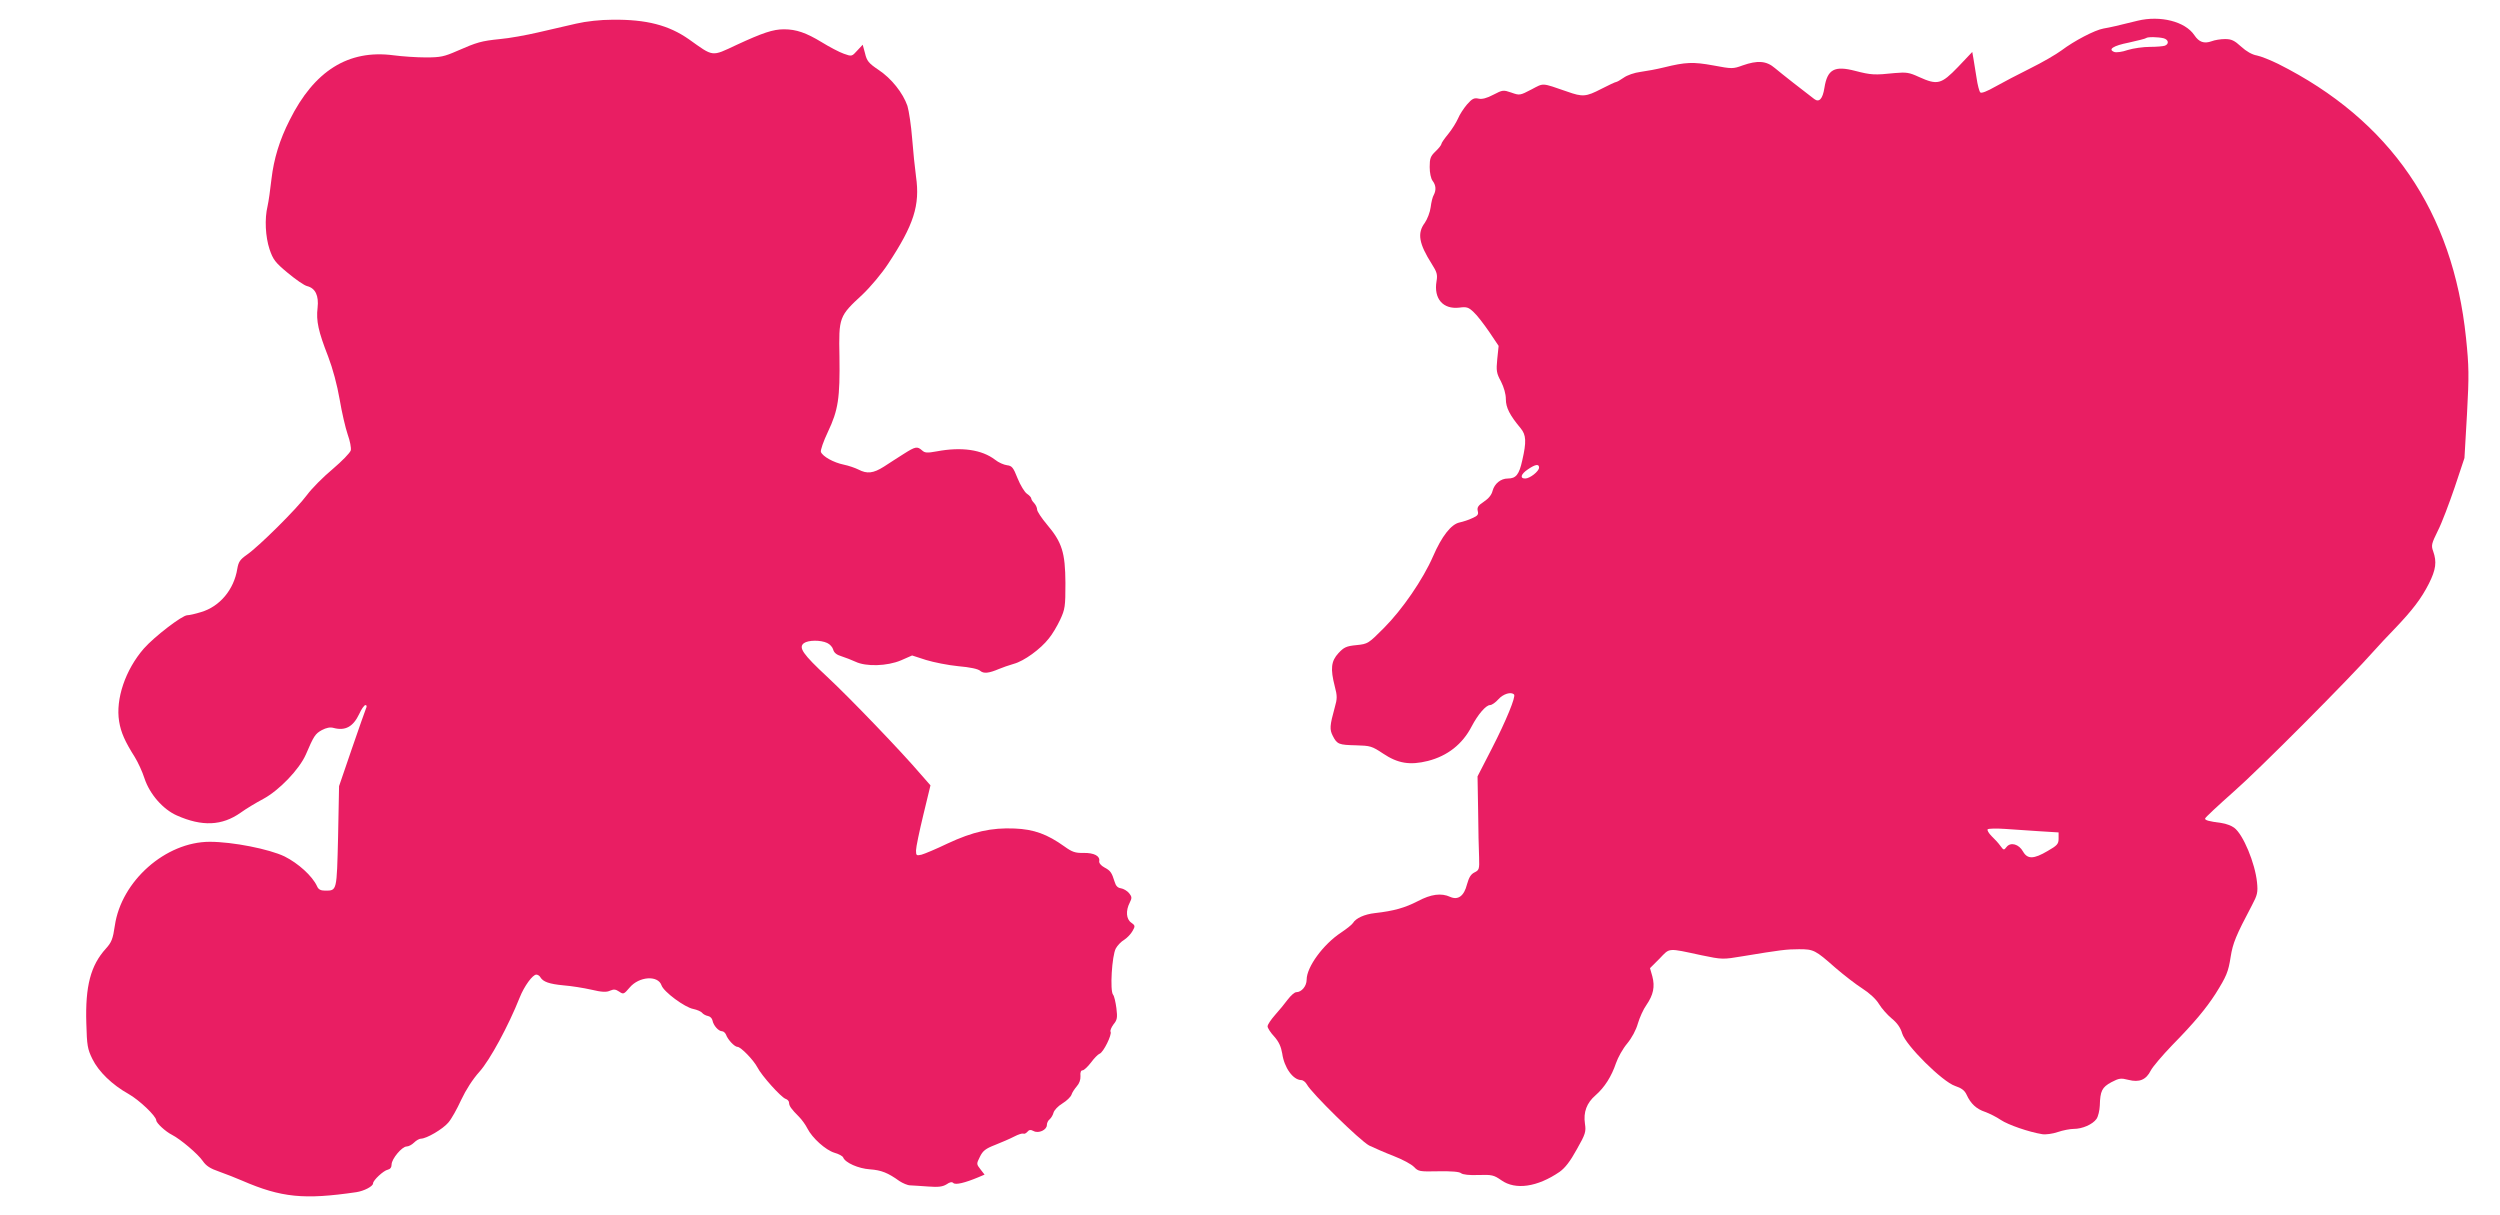 <?xml version="1.0" standalone="no"?>
<!DOCTYPE svg PUBLIC "-//W3C//DTD SVG 20010904//EN"
 "http://www.w3.org/TR/2001/REC-SVG-20010904/DTD/svg10.dtd">
<svg version="1.0" xmlns="http://www.w3.org/2000/svg"
 width="1280pt" height="622pt" viewBox="0 0 1280 622"
 preserveAspectRatio="xMidYMid meet">
<g transform="translate(0,622) scale(0.1,-0.1)"
fill="#e91e63" stroke="none">
<path d="M10945 6114 c-101 -25 -139 -34 -175 -40 -45 -8 -150 -63 -215 -112
-27 -20 -99 -62 -160 -92 -60 -30 -141 -72 -178 -93 -44 -25 -72 -36 -78 -30
-5 5 -14 38 -19 74 -6 35 -13 80 -16 99 l-6 34 -73 -77 c-86 -89 -105 -94
-200 -51 -50 23 -64 25 -123 20 -104 -11 -122 -10 -203 11 -107 28 -143 8
-158 -87 -9 -57 -27 -76 -52 -57 -53 40 -169 131 -201 158 -44 38 -89 41 -166
14 -49 -18 -54 -18 -150 0 -104 19 -142 17 -252 -10 -36 -9 -90 -19 -120 -23
-32 -4 -69 -17 -87 -30 -17 -12 -35 -22 -39 -22 -4 0 -38 -16 -75 -35 -79 -41
-96 -42 -175 -14 -134 46 -118 45 -183 11 -59 -31 -61 -31 -103 -16 -41 14
-44 14 -92 -11 -34 -18 -58 -24 -76 -20 -22 5 -33 0 -59 -30 -17 -20 -38 -52
-46 -72 -9 -20 -31 -56 -50 -79 -19 -23 -35 -46 -35 -51 0 -5 -13 -22 -30 -38
-26 -25 -30 -36 -30 -80 0 -30 6 -59 15 -71 17 -22 19 -47 6 -72 -6 -9 -13
-38 -16 -63 -3 -25 -17 -61 -30 -80 -40 -53 -30 -107 36 -211 26 -41 30 -54
24 -88 -15 -89 33 -145 117 -135 37 5 47 2 73 -23 17 -15 52 -61 79 -100 l49
-73 -7 -67 c-6 -60 -4 -73 19 -115 15 -30 25 -64 25 -91 0 -43 20 -82 76 -149
28 -34 30 -69 8 -164 -16 -73 -32 -93 -74 -93 -36 0 -68 -26 -78 -63 -5 -21
-21 -40 -45 -56 -29 -19 -35 -29 -31 -47 5 -18 0 -25 -28 -37 -18 -9 -47 -18
-65 -22 -43 -9 -91 -70 -136 -174 -51 -117 -157 -272 -252 -367 -79 -79 -81
-81 -140 -87 -52 -5 -64 -11 -92 -41 -38 -41 -42 -80 -19 -170 13 -49 13 -63
0 -108 -26 -94 -27 -113 -10 -146 22 -43 31 -46 119 -48 73 -2 81 -4 138 -42
76 -51 138 -61 230 -38 101 26 177 86 224 177 32 61 73 109 94 109 9 0 28 13
43 30 24 27 65 40 80 24 10 -10 -40 -133 -114 -277 l-73 -142 3 -175 c1 -96 3
-204 5 -240 2 -61 0 -65 -24 -77 -18 -9 -28 -25 -38 -61 -15 -60 -46 -82 -86
-64 -46 21 -98 14 -166 -22 -66 -34 -122 -50 -219 -61 -54 -6 -98 -26 -113
-51 -4 -7 -31 -29 -61 -49 -91 -60 -176 -176 -176 -241 0 -33 -26 -64 -53 -64
-9 0 -28 -17 -44 -38 -15 -20 -44 -56 -65 -79 -21 -24 -38 -49 -38 -58 0 -8
15 -32 34 -52 24 -27 35 -52 41 -87 10 -72 55 -135 97 -136 10 0 22 -10 29
-22 22 -43 273 -289 319 -313 25 -12 82 -37 126 -54 44 -17 91 -42 104 -56 22
-23 28 -24 125 -22 67 1 107 -2 116 -10 9 -7 42 -11 89 -9 69 2 78 0 117 -27
72 -51 184 -35 298 43 28 20 54 53 88 115 45 79 48 91 42 131 -9 60 9 107 54
146 47 41 82 97 105 165 10 29 35 74 57 100 24 29 46 70 55 103 9 30 28 73 44
95 35 51 44 93 30 146 l-12 42 49 49 c54 56 38 55 215 17 106 -22 109 -22 210
-5 194 32 225 36 289 36 75 0 83 -4 185 -94 44 -38 106 -86 139 -107 36 -23
70 -54 85 -79 14 -23 43 -56 66 -75 27 -22 45 -47 53 -76 18 -61 207 -248 271
-269 33 -11 49 -23 59 -45 21 -46 50 -73 95 -88 22 -8 58 -26 80 -41 37 -25
144 -62 212 -73 18 -3 54 2 80 11 26 9 63 16 81 16 45 0 97 23 117 51 9 13 16
44 17 69 2 74 11 93 59 119 40 21 49 22 88 12 55 -14 90 0 114 48 9 18 59 77
110 130 114 116 173 188 221 262 57 91 66 113 78 190 11 70 27 109 109 264 28
53 31 66 26 117 -10 99 -71 246 -117 280 -13 10 -42 21 -64 24 -67 9 -85 14
-85 23 0 5 67 67 148 139 126 110 593 579 719 722 22 25 68 74 103 110 91 95
137 155 176 232 36 72 41 111 22 165 -11 30 -9 39 24 106 20 39 58 140 86 222
l50 150 13 225 c11 200 10 244 -5 390 -67 647 -388 1115 -962 1403 -39 19 -88
39 -109 43 -24 4 -54 21 -80 45 -35 32 -50 39 -83 39 -22 0 -53 -5 -68 -11
-39 -14 -65 -5 -89 31 -47 70 -174 102 -290 74z m133 -90 c25 -7 29 -29 6 -38
-9 -3 -43 -6 -76 -6 -34 0 -85 -7 -114 -16 -28 -10 -59 -14 -69 -10 -34 13 -6
32 75 48 45 10 85 20 88 23 7 7 62 6 90 -1z m-3198 -2198 c0 -19 -47 -56 -71
-56 -29 0 -22 23 14 47 38 26 57 29 57 9z m2563 -1862 l97 -6 0 -32 c0 -27 -7
-35 -56 -63 -71 -42 -103 -43 -126 -3 -21 38 -63 50 -84 24 -14 -18 -15 -18
-32 5 -9 13 -29 35 -45 50 -15 15 -24 31 -20 35 5 4 44 5 88 2 44 -3 124 -8
178 -12z"/>
<path d="M2950 6099 c-47 -11 -134 -31 -195 -45 -60 -14 -148 -30 -195 -34
-97 -10 -117 -16 -220 -61 -66 -29 -85 -33 -160 -33 -47 0 -121 5 -166 11
-230 30 -405 -79 -531 -332 -52 -102 -81 -199 -93 -301 -6 -55 -15 -117 -20
-139 -16 -66 -11 -157 10 -221 18 -53 29 -68 93 -121 41 -34 85 -65 100 -68
42 -11 60 -49 53 -111 -8 -67 4 -121 54 -249 24 -63 46 -145 59 -220 11 -66
30 -147 41 -179 12 -33 19 -70 16 -82 -4 -13 -45 -55 -92 -95 -48 -40 -107
-99 -132 -133 -53 -72 -249 -266 -309 -307 -34 -24 -42 -36 -48 -71 -17 -107
-90 -194 -186 -222 -29 -9 -60 -16 -70 -16 -26 0 -168 -109 -222 -170 -95
-109 -146 -259 -127 -374 9 -56 30 -103 80 -182 16 -26 39 -75 50 -110 27 -81
95 -158 165 -189 130 -58 232 -53 327 14 29 21 81 52 115 70 82 44 185 151
219 228 41 96 48 106 82 125 23 12 42 16 60 11 60 -16 100 6 131 71 11 25 26
46 32 46 7 0 8 -7 3 -17 -4 -10 -37 -103 -73 -208 l-65 -190 -5 -258 c-7 -282
-5 -277 -67 -277 -22 0 -34 6 -41 23 -24 52 -96 117 -166 152 -79 38 -266 75
-383 75 -226 0 -453 -201 -486 -429 -10 -69 -17 -86 -46 -118 -78 -86 -106
-192 -100 -383 3 -113 6 -131 31 -182 32 -65 101 -132 185 -179 55 -31 141
-113 142 -135 0 -14 48 -58 80 -74 45 -23 134 -99 158 -134 17 -25 38 -39 85
-55 34 -12 87 -33 117 -46 201 -87 317 -98 584 -59 40 6 86 30 86 45 0 16 54
66 75 70 13 3 20 12 20 27 0 28 53 92 77 92 10 0 27 9 38 20 11 11 27 20 35
20 29 0 112 49 140 82 16 18 45 70 66 116 25 53 59 106 94 145 53 59 148 234
206 380 23 58 66 117 85 117 7 0 17 -6 21 -14 14 -23 45 -34 118 -41 39 -3
102 -13 142 -22 55 -13 78 -14 97 -5 19 8 28 7 46 -5 22 -15 24 -14 54 21 48
57 145 64 163 11 11 -33 119 -113 163 -121 19 -4 40 -13 45 -20 6 -7 19 -14
30 -16 11 -2 21 -12 23 -23 5 -26 31 -55 49 -55 7 0 16 -8 20 -17 9 -26 44
-63 59 -63 17 0 82 -67 102 -105 21 -42 121 -153 144 -161 10 -3 18 -12 18
-20 0 -16 11 -32 51 -72 15 -15 34 -42 43 -60 25 -49 93 -110 138 -124 22 -6
42 -17 45 -24 10 -27 78 -57 137 -61 58 -4 93 -18 151 -60 17 -11 42 -22 55
-22 14 -1 56 -3 93 -6 52 -4 73 -1 93 11 17 12 28 14 35 7 11 -11 60 1 127 29
l33 14 -21 27 c-21 27 -21 28 -3 64 15 31 29 42 78 61 33 13 77 32 98 43 21
11 41 17 46 15 5 -3 14 1 21 9 9 11 17 12 32 4 26 -14 68 6 68 31 0 10 6 23
14 29 8 7 17 22 20 34 3 12 23 34 45 47 23 14 43 34 47 45 3 11 16 30 27 43
13 14 20 34 19 52 -2 19 2 30 11 30 7 0 26 18 43 40 16 22 36 42 44 45 19 6
65 99 56 113 -3 5 4 22 15 37 19 23 21 34 15 83 -4 30 -11 62 -17 69 -17 19
-6 201 14 237 8 15 28 36 44 45 15 10 34 30 42 45 14 24 13 28 -7 42 -26 18
-29 61 -8 102 12 24 12 30 -3 49 -10 12 -29 23 -42 25 -16 2 -26 12 -32 33
-15 48 -21 57 -53 74 -17 9 -28 23 -26 32 5 26 -26 43 -80 42 -43 -1 -59 5
-98 33 -88 63 -156 88 -255 92 -120 5 -213 -16 -344 -77 -58 -28 -118 -53
-133 -57 -26 -6 -28 -4 -28 22 0 16 17 97 37 180 l37 153 -50 57 c-97 114
-363 391 -478 498 -126 117 -149 151 -120 173 22 16 85 17 119 1 14 -6 28 -22
31 -34 4 -16 18 -27 42 -34 21 -7 53 -19 72 -28 54 -26 162 -23 233 7 l57 25
71 -23 c39 -12 114 -27 166 -32 59 -5 102 -14 112 -24 18 -15 44 -12 96 10 17
7 50 19 75 26 53 14 138 76 180 130 17 20 43 64 58 96 25 54 27 67 27 188 -1
156 -17 208 -95 300 -27 32 -50 67 -50 76 0 10 -7 24 -15 33 -8 8 -15 19 -15
24 0 5 -10 16 -22 24 -12 8 -34 44 -48 79 -22 56 -29 64 -54 67 -16 2 -44 14
-61 28 -68 52 -172 67 -299 43 -49 -9 -61 -8 -75 5 -25 22 -34 20 -94 -18 -28
-18 -74 -47 -101 -65 -55 -35 -87 -38 -131 -15 -16 8 -50 20 -75 25 -53 11
-108 42 -117 65 -3 8 13 55 36 103 53 112 62 173 59 385 -4 203 -2 207 118
318 41 39 99 108 131 157 132 200 164 300 143 447 -6 44 -15 132 -20 197 -5
64 -16 138 -24 165 -23 66 -82 141 -149 185 -49 33 -59 45 -68 84 l-12 44 -28
-30 c-27 -30 -28 -31 -69 -16 -23 8 -74 35 -113 59 -79 48 -130 66 -193 66
-56 0 -109 -18 -243 -80 -130 -61 -116 -62 -244 29 -103 72 -217 102 -391 100
-61 0 -135 -8 -186 -20z"/>
</g>
</svg>
